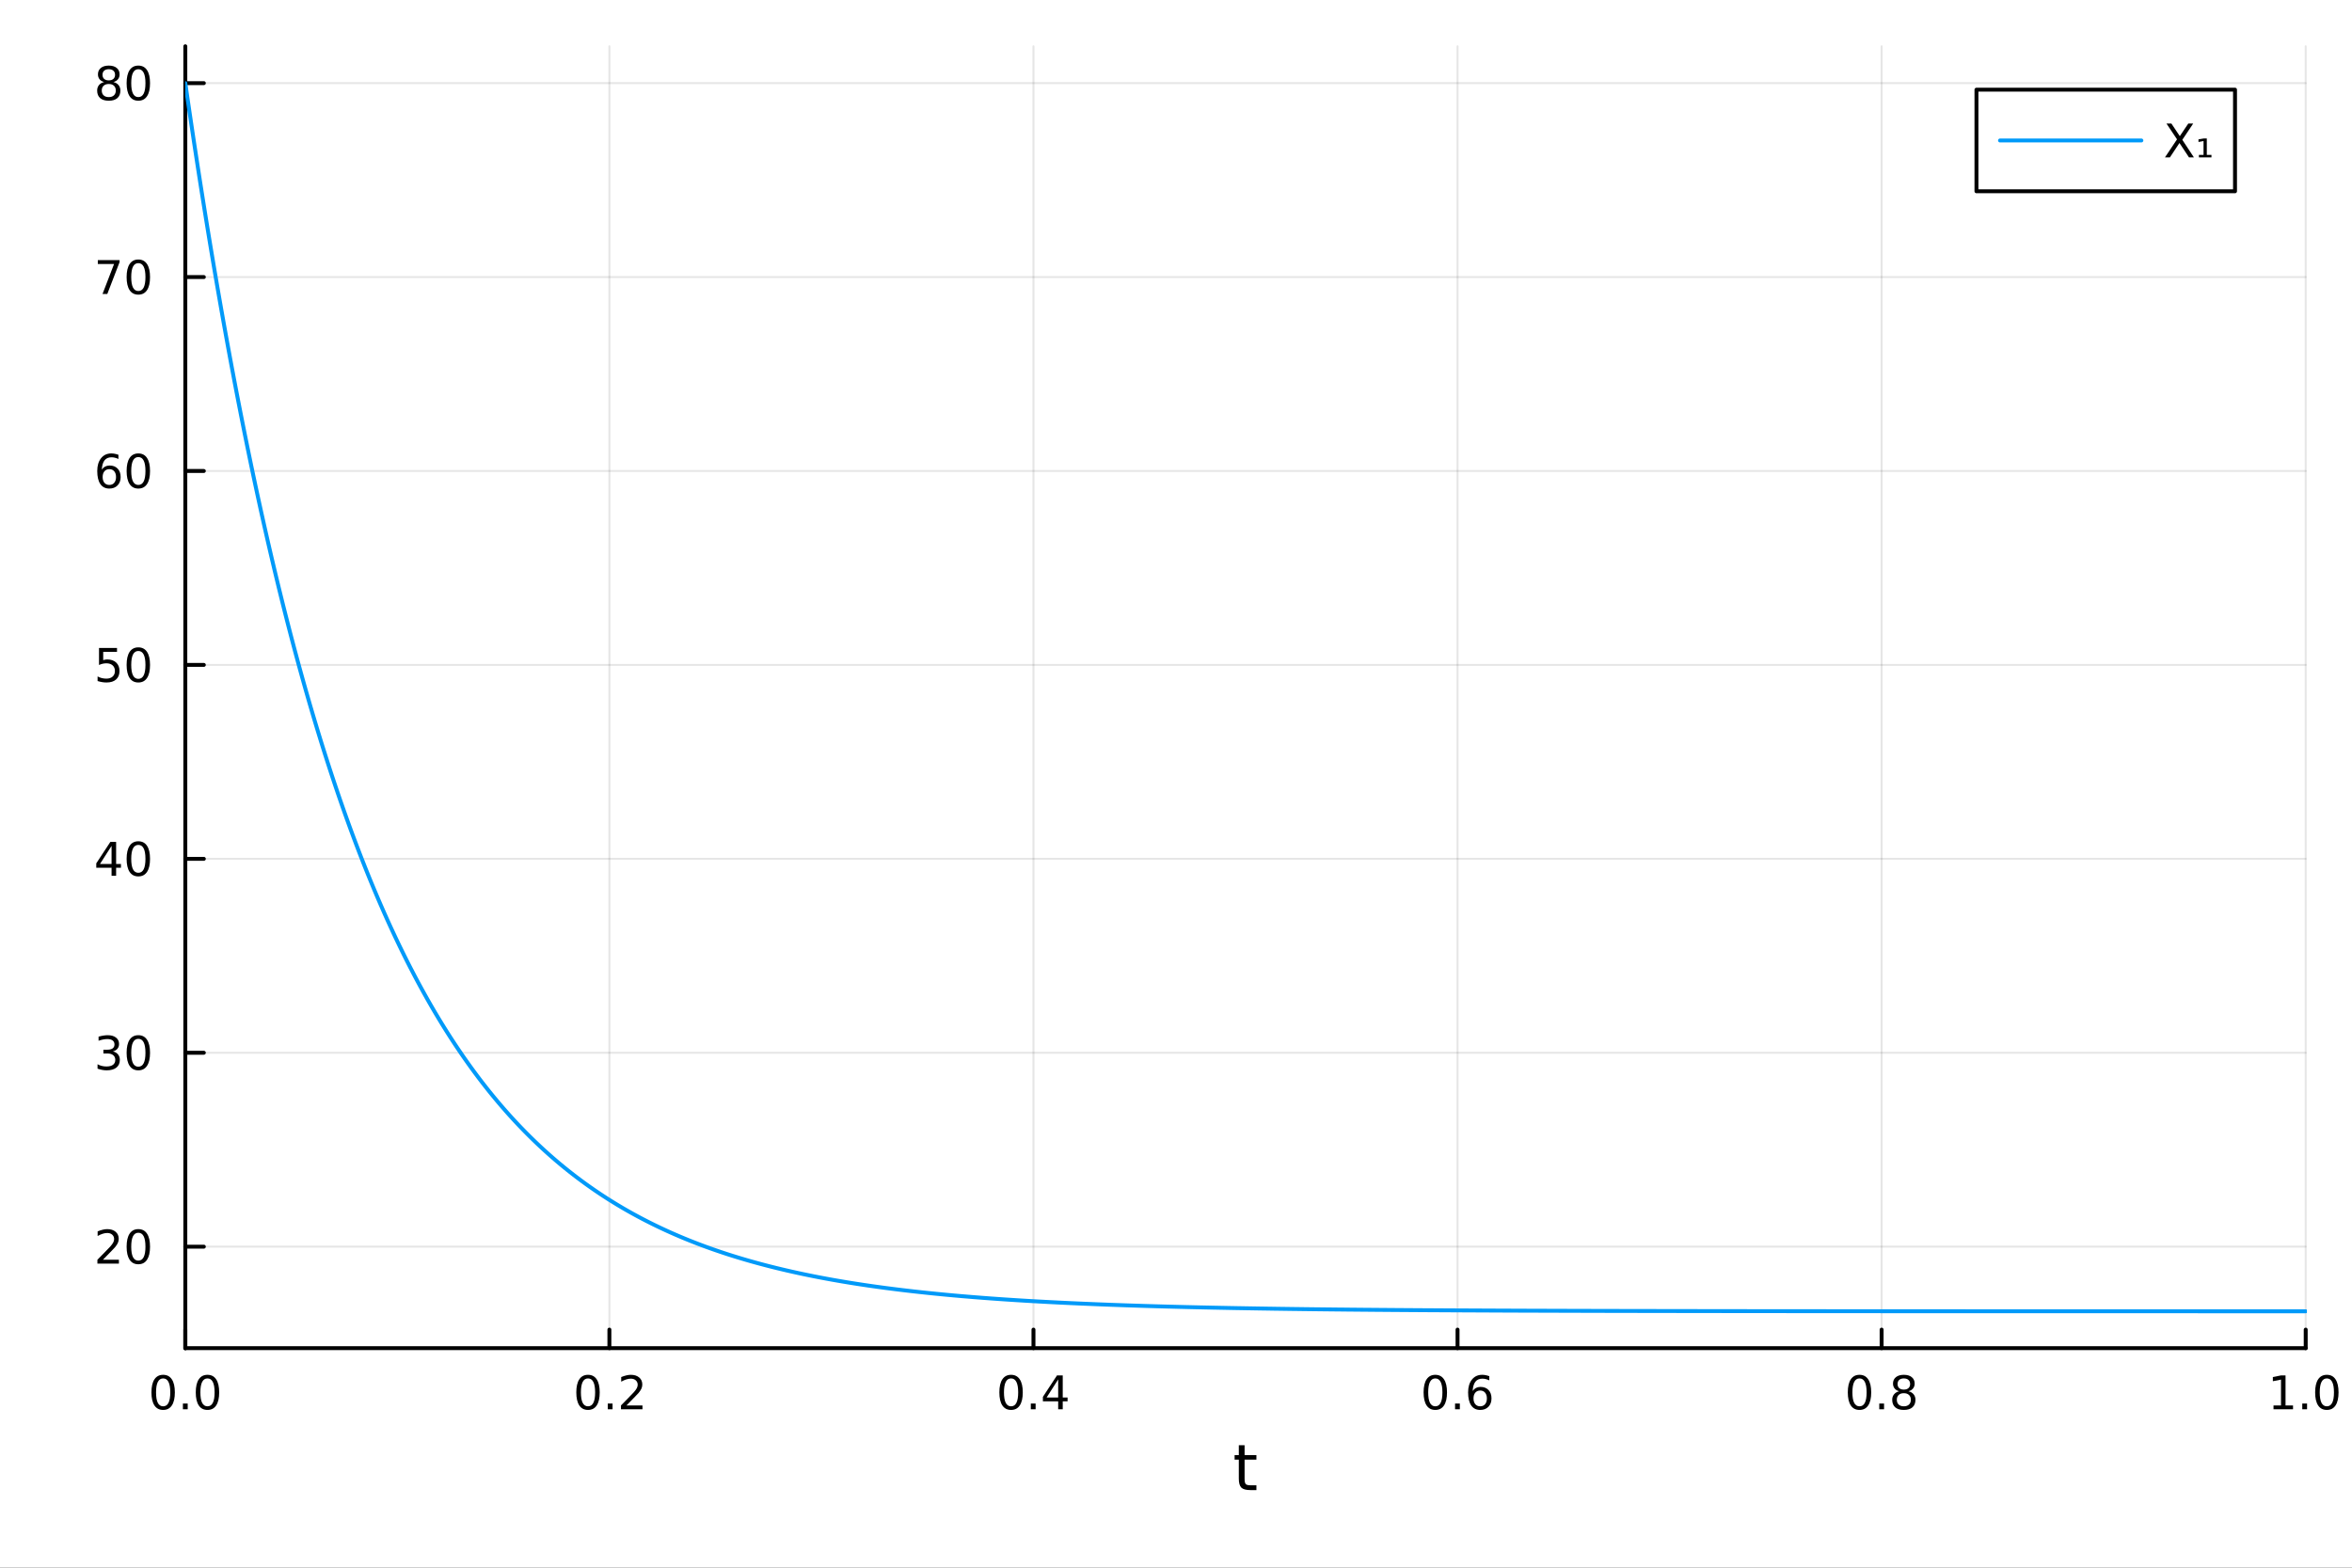<?xml version="1.0" encoding="utf-8"?>
<svg xmlns="http://www.w3.org/2000/svg" xmlns:xlink="http://www.w3.org/1999/xlink" width="600" height="400" viewBox="0 0 2400 1600">
<rect x="0" y="0" width="2400" height="1600" fill="#333333" stroke="none"/>
<defs>
  <clipPath id="clip190">
    <rect x="0" y="0" width="2400" height="1600"/>
  </clipPath>
</defs>
<path clip-path="url(#clip190)" d="M0 1600 L2400 1600 L2400 0 L0 0  Z" fill="#ffffff" fill-rule="evenodd" fill-opacity="1"/>
<defs>
  <clipPath id="clip191">
    <rect x="480" y="0" width="1681" height="1600"/>
  </clipPath>
</defs>
<path clip-path="url(#clip190)" d="M189.097 1375.94 L2352.76 1375.94 L2352.76 47.244 L189.097 47.244  Z" fill="#ffffff" fill-rule="evenodd" fill-opacity="1"/>
<defs>
  <clipPath id="clip192">
    <rect x="189" y="47" width="2165" height="1330"/>
  </clipPath>
</defs>
<polyline clip-path="url(#clip192)" style="stroke:#000000; stroke-linecap:round; stroke-linejoin:round; stroke-width:2; stroke-opacity:0.1; fill:none" points="189.097,1375.94 189.097,47.244 "/>
<polyline clip-path="url(#clip192)" style="stroke:#000000; stroke-linecap:round; stroke-linejoin:round; stroke-width:2; stroke-opacity:0.1; fill:none" points="621.829,1375.94 621.829,47.244 "/>
<polyline clip-path="url(#clip192)" style="stroke:#000000; stroke-linecap:round; stroke-linejoin:round; stroke-width:2; stroke-opacity:0.1; fill:none" points="1054.56,1375.94 1054.56,47.244 "/>
<polyline clip-path="url(#clip192)" style="stroke:#000000; stroke-linecap:round; stroke-linejoin:round; stroke-width:2; stroke-opacity:0.1; fill:none" points="1487.29,1375.94 1487.29,47.244 "/>
<polyline clip-path="url(#clip192)" style="stroke:#000000; stroke-linecap:round; stroke-linejoin:round; stroke-width:2; stroke-opacity:0.1; fill:none" points="1920.02,1375.94 1920.02,47.244 "/>
<polyline clip-path="url(#clip192)" style="stroke:#000000; stroke-linecap:round; stroke-linejoin:round; stroke-width:2; stroke-opacity:0.1; fill:none" points="2352.76,1375.94 2352.76,47.244 "/>
<polyline clip-path="url(#clip192)" style="stroke:#000000; stroke-linecap:round; stroke-linejoin:round; stroke-width:2; stroke-opacity:0.1; fill:none" points="189.097,1272.37 2352.76,1272.37 "/>
<polyline clip-path="url(#clip192)" style="stroke:#000000; stroke-linecap:round; stroke-linejoin:round; stroke-width:2; stroke-opacity:0.1; fill:none" points="189.097,1074.45 2352.76,1074.45 "/>
<polyline clip-path="url(#clip192)" style="stroke:#000000; stroke-linecap:round; stroke-linejoin:round; stroke-width:2; stroke-opacity:0.1; fill:none" points="189.097,876.527 2352.76,876.527 "/>
<polyline clip-path="url(#clip192)" style="stroke:#000000; stroke-linecap:round; stroke-linejoin:round; stroke-width:2; stroke-opacity:0.1; fill:none" points="189.097,678.608 2352.76,678.608 "/>
<polyline clip-path="url(#clip192)" style="stroke:#000000; stroke-linecap:round; stroke-linejoin:round; stroke-width:2; stroke-opacity:0.1; fill:none" points="189.097,480.688 2352.76,480.688 "/>
<polyline clip-path="url(#clip192)" style="stroke:#000000; stroke-linecap:round; stroke-linejoin:round; stroke-width:2; stroke-opacity:0.1; fill:none" points="189.097,282.768 2352.76,282.768 "/>
<polyline clip-path="url(#clip192)" style="stroke:#000000; stroke-linecap:round; stroke-linejoin:round; stroke-width:2; stroke-opacity:0.1; fill:none" points="189.097,84.849 2352.76,84.849 "/>
<polyline clip-path="url(#clip190)" style="stroke:#000000; stroke-linecap:round; stroke-linejoin:round; stroke-width:4; stroke-opacity:1; fill:none" points="189.097,1375.94 2352.76,1375.94 "/>
<polyline clip-path="url(#clip190)" style="stroke:#000000; stroke-linecap:round; stroke-linejoin:round; stroke-width:4; stroke-opacity:1; fill:none" points="189.097,1375.94 189.097,1357.04 "/>
<polyline clip-path="url(#clip190)" style="stroke:#000000; stroke-linecap:round; stroke-linejoin:round; stroke-width:4; stroke-opacity:1; fill:none" points="621.829,1375.94 621.829,1357.04 "/>
<polyline clip-path="url(#clip190)" style="stroke:#000000; stroke-linecap:round; stroke-linejoin:round; stroke-width:4; stroke-opacity:1; fill:none" points="1054.56,1375.94 1054.56,1357.04 "/>
<polyline clip-path="url(#clip190)" style="stroke:#000000; stroke-linecap:round; stroke-linejoin:round; stroke-width:4; stroke-opacity:1; fill:none" points="1487.29,1375.94 1487.29,1357.04 "/>
<polyline clip-path="url(#clip190)" style="stroke:#000000; stroke-linecap:round; stroke-linejoin:round; stroke-width:4; stroke-opacity:1; fill:none" points="1920.02,1375.94 1920.02,1357.04 "/>
<polyline clip-path="url(#clip190)" style="stroke:#000000; stroke-linecap:round; stroke-linejoin:round; stroke-width:4; stroke-opacity:1; fill:none" points="2352.76,1375.94 2352.76,1357.04 "/>
<path clip-path="url(#clip190)" d="M166.481 1406.85 Q162.87 1406.85 161.042 1410.42 Q159.236 1413.96 159.236 1421.09 Q159.236 1428.2 161.042 1431.76 Q162.87 1435.3 166.481 1435.3 Q170.116 1435.3 171.921 1431.76 Q173.75 1428.2 173.75 1421.09 Q173.75 1413.96 171.921 1410.42 Q170.116 1406.85 166.481 1406.85 M166.481 1403.15 Q172.292 1403.15 175.347 1407.76 Q178.426 1412.34 178.426 1421.09 Q178.426 1429.82 175.347 1434.42 Q172.292 1439.01 166.481 1439.01 Q160.671 1439.01 157.593 1434.42 Q154.537 1429.82 154.537 1421.09 Q154.537 1412.34 157.593 1407.76 Q160.671 1403.15 166.481 1403.15 Z" fill="#000000" fill-rule="nonzero" fill-opacity="1" /><path clip-path="url(#clip190)" d="M186.643 1432.46 L191.528 1432.46 L191.528 1438.34 L186.643 1438.34 L186.643 1432.46 Z" fill="#000000" fill-rule="nonzero" fill-opacity="1" /><path clip-path="url(#clip190)" d="M211.713 1406.85 Q208.102 1406.85 206.273 1410.42 Q204.467 1413.96 204.467 1421.09 Q204.467 1428.2 206.273 1431.76 Q208.102 1435.3 211.713 1435.3 Q215.347 1435.3 217.152 1431.76 Q218.981 1428.2 218.981 1421.09 Q218.981 1413.96 217.152 1410.42 Q215.347 1406.85 211.713 1406.85 M211.713 1403.15 Q217.523 1403.15 220.578 1407.76 Q223.657 1412.34 223.657 1421.09 Q223.657 1429.82 220.578 1434.42 Q217.523 1439.01 211.713 1439.01 Q205.903 1439.01 202.824 1434.42 Q199.768 1429.82 199.768 1421.09 Q199.768 1412.34 202.824 1407.76 Q205.903 1403.15 211.713 1403.15 Z" fill="#000000" fill-rule="nonzero" fill-opacity="1" /><path clip-path="url(#clip190)" d="M600.012 1406.85 Q596.401 1406.85 594.572 1410.42 Q592.766 1413.96 592.766 1421.09 Q592.766 1428.2 594.572 1431.76 Q596.401 1435.3 600.012 1435.3 Q603.646 1435.3 605.452 1431.76 Q607.28 1428.2 607.28 1421.09 Q607.28 1413.96 605.452 1410.42 Q603.646 1406.85 600.012 1406.85 M600.012 1403.15 Q605.822 1403.15 608.877 1407.76 Q611.956 1412.34 611.956 1421.09 Q611.956 1429.82 608.877 1434.42 Q605.822 1439.01 600.012 1439.01 Q594.202 1439.01 591.123 1434.42 Q588.067 1429.82 588.067 1421.09 Q588.067 1412.34 591.123 1407.76 Q594.202 1403.15 600.012 1403.15 Z" fill="#000000" fill-rule="nonzero" fill-opacity="1" /><path clip-path="url(#clip190)" d="M620.174 1432.46 L625.058 1432.46 L625.058 1438.34 L620.174 1438.34 L620.174 1432.46 Z" fill="#000000" fill-rule="nonzero" fill-opacity="1" /><path clip-path="url(#clip190)" d="M639.271 1434.4 L655.59 1434.4 L655.59 1438.34 L633.646 1438.34 L633.646 1434.4 Q636.308 1431.65 640.891 1427.02 Q645.498 1422.36 646.678 1421.02 Q648.924 1418.5 649.803 1416.76 Q650.706 1415 650.706 1413.31 Q650.706 1410.56 648.762 1408.82 Q646.84 1407.09 643.738 1407.09 Q641.539 1407.09 639.086 1407.85 Q636.655 1408.61 633.877 1410.16 L633.877 1405.44 Q636.701 1404.31 639.155 1403.73 Q641.609 1403.15 643.646 1403.15 Q649.016 1403.15 652.211 1405.84 Q655.405 1408.52 655.405 1413.01 Q655.405 1415.14 654.595 1417.06 Q653.808 1418.96 651.701 1421.55 Q651.123 1422.22 648.021 1425.44 Q644.919 1428.64 639.271 1434.4 Z" fill="#000000" fill-rule="nonzero" fill-opacity="1" /><path clip-path="url(#clip190)" d="M1031.7 1406.85 Q1028.09 1406.85 1026.26 1410.42 Q1024.46 1413.96 1024.46 1421.09 Q1024.46 1428.2 1026.26 1431.76 Q1028.09 1435.3 1031.7 1435.3 Q1035.34 1435.3 1037.14 1431.76 Q1038.97 1428.2 1038.97 1421.09 Q1038.97 1413.96 1037.14 1410.42 Q1035.34 1406.85 1031.7 1406.85 M1031.7 1403.15 Q1037.51 1403.15 1040.57 1407.76 Q1043.65 1412.34 1043.65 1421.09 Q1043.65 1429.82 1040.57 1434.42 Q1037.51 1439.01 1031.7 1439.01 Q1025.89 1439.01 1022.81 1434.42 Q1019.76 1429.82 1019.76 1421.09 Q1019.76 1412.34 1022.81 1407.76 Q1025.89 1403.15 1031.7 1403.15 Z" fill="#000000" fill-rule="nonzero" fill-opacity="1" /><path clip-path="url(#clip190)" d="M1051.86 1432.46 L1056.75 1432.46 L1056.75 1438.34 L1051.86 1438.34 L1051.86 1432.46 Z" fill="#000000" fill-rule="nonzero" fill-opacity="1" /><path clip-path="url(#clip190)" d="M1079.78 1407.85 L1067.97 1426.3 L1079.78 1426.3 L1079.78 1407.85 M1078.55 1403.78 L1084.43 1403.78 L1084.43 1426.3 L1089.36 1426.3 L1089.36 1430.19 L1084.43 1430.19 L1084.43 1438.34 L1079.78 1438.34 L1079.78 1430.19 L1064.18 1430.19 L1064.18 1425.67 L1078.55 1403.78 Z" fill="#000000" fill-rule="nonzero" fill-opacity="1" /><path clip-path="url(#clip190)" d="M1464.6 1406.85 Q1460.98 1406.85 1459.16 1410.42 Q1457.35 1413.96 1457.35 1421.09 Q1457.35 1428.2 1459.16 1431.76 Q1460.98 1435.3 1464.6 1435.3 Q1468.23 1435.3 1470.04 1431.76 Q1471.86 1428.2 1471.86 1421.09 Q1471.86 1413.96 1470.04 1410.42 Q1468.23 1406.85 1464.6 1406.85 M1464.6 1403.15 Q1470.41 1403.15 1473.46 1407.76 Q1476.54 1412.34 1476.54 1421.09 Q1476.54 1429.82 1473.46 1434.42 Q1470.41 1439.01 1464.6 1439.01 Q1458.79 1439.01 1455.71 1434.42 Q1452.65 1429.82 1452.65 1421.09 Q1452.65 1412.34 1455.71 1407.76 Q1458.79 1403.15 1464.6 1403.15 Z" fill="#000000" fill-rule="nonzero" fill-opacity="1" /><path clip-path="url(#clip190)" d="M1484.76 1432.46 L1489.64 1432.46 L1489.64 1438.34 L1484.76 1438.34 L1484.76 1432.46 Z" fill="#000000" fill-rule="nonzero" fill-opacity="1" /><path clip-path="url(#clip190)" d="M1510.41 1419.19 Q1507.26 1419.19 1505.41 1421.35 Q1503.58 1423.5 1503.58 1427.25 Q1503.58 1430.97 1505.41 1433.15 Q1507.26 1435.3 1510.41 1435.3 Q1513.55 1435.3 1515.38 1433.15 Q1517.23 1430.97 1517.23 1427.25 Q1517.23 1423.5 1515.38 1421.35 Q1513.55 1419.19 1510.41 1419.19 M1519.69 1404.54 L1519.69 1408.8 Q1517.93 1407.97 1516.12 1407.53 Q1514.34 1407.09 1512.58 1407.09 Q1507.95 1407.09 1505.5 1410.21 Q1503.07 1413.34 1502.72 1419.66 Q1504.09 1417.64 1506.15 1416.58 Q1508.21 1415.49 1510.68 1415.49 Q1515.89 1415.49 1518.9 1418.66 Q1521.93 1421.81 1521.93 1427.25 Q1521.93 1432.57 1518.79 1435.79 Q1515.64 1439.01 1510.41 1439.01 Q1504.41 1439.01 1501.24 1434.42 Q1498.07 1429.82 1498.07 1421.09 Q1498.07 1412.9 1501.96 1408.03 Q1505.85 1403.15 1512.4 1403.15 Q1514.16 1403.15 1515.94 1403.5 Q1517.74 1403.85 1519.69 1404.54 Z" fill="#000000" fill-rule="nonzero" fill-opacity="1" /><path clip-path="url(#clip190)" d="M1897.45 1406.85 Q1893.84 1406.85 1892.02 1410.42 Q1890.21 1413.96 1890.21 1421.09 Q1890.21 1428.2 1892.02 1431.76 Q1893.84 1435.3 1897.45 1435.3 Q1901.09 1435.3 1902.89 1431.76 Q1904.72 1428.2 1904.72 1421.09 Q1904.72 1413.96 1902.89 1410.42 Q1901.09 1406.85 1897.45 1406.85 M1897.45 1403.15 Q1903.26 1403.15 1906.32 1407.76 Q1909.4 1412.34 1909.4 1421.09 Q1909.4 1429.82 1906.32 1434.42 Q1903.26 1439.01 1897.45 1439.01 Q1891.64 1439.01 1888.57 1434.42 Q1885.51 1429.82 1885.51 1421.09 Q1885.51 1412.34 1888.57 1407.76 Q1891.64 1403.15 1897.45 1403.15 Z" fill="#000000" fill-rule="nonzero" fill-opacity="1" /><path clip-path="url(#clip190)" d="M1917.62 1432.46 L1922.5 1432.46 L1922.5 1438.34 L1917.62 1438.34 L1917.62 1432.46 Z" fill="#000000" fill-rule="nonzero" fill-opacity="1" /><path clip-path="url(#clip190)" d="M1942.69 1421.92 Q1939.35 1421.92 1937.43 1423.71 Q1935.53 1425.49 1935.53 1428.61 Q1935.53 1431.74 1937.43 1433.52 Q1939.35 1435.3 1942.69 1435.3 Q1946.02 1435.3 1947.94 1433.52 Q1949.86 1431.72 1949.86 1428.61 Q1949.86 1425.49 1947.94 1423.71 Q1946.04 1421.92 1942.69 1421.92 M1938.01 1419.93 Q1935 1419.19 1933.31 1417.13 Q1931.64 1415.07 1931.64 1412.11 Q1931.64 1407.97 1934.58 1405.56 Q1937.55 1403.15 1942.69 1403.15 Q1947.85 1403.15 1950.79 1405.56 Q1953.73 1407.97 1953.73 1412.11 Q1953.73 1415.07 1952.04 1417.13 Q1950.37 1419.19 1947.39 1419.93 Q1950.76 1420.72 1952.64 1423.01 Q1954.54 1425.3 1954.54 1428.61 Q1954.54 1433.64 1951.46 1436.32 Q1948.4 1439.01 1942.69 1439.01 Q1936.97 1439.01 1933.89 1436.32 Q1930.83 1433.64 1930.83 1428.61 Q1930.83 1425.3 1932.73 1423.01 Q1934.63 1420.72 1938.01 1419.93 M1936.3 1412.55 Q1936.3 1415.23 1937.96 1416.74 Q1939.65 1418.24 1942.69 1418.24 Q1945.7 1418.24 1947.39 1416.74 Q1949.1 1415.23 1949.1 1412.55 Q1949.1 1409.86 1947.39 1408.36 Q1945.7 1406.85 1942.69 1406.85 Q1939.65 1406.85 1937.96 1408.36 Q1936.3 1409.86 1936.3 1412.55 Z" fill="#000000" fill-rule="nonzero" fill-opacity="1" /><path clip-path="url(#clip190)" d="M2319.91 1434.4 L2327.55 1434.4 L2327.55 1408.03 L2319.24 1409.7 L2319.24 1405.44 L2327.5 1403.78 L2332.18 1403.78 L2332.18 1434.4 L2339.82 1434.4 L2339.82 1438.34 L2319.91 1438.34 L2319.91 1434.4 Z" fill="#000000" fill-rule="nonzero" fill-opacity="1" /><path clip-path="url(#clip190)" d="M2349.26 1432.46 L2354.14 1432.46 L2354.14 1438.34 L2349.26 1438.34 L2349.26 1432.46 Z" fill="#000000" fill-rule="nonzero" fill-opacity="1" /><path clip-path="url(#clip190)" d="M2374.33 1406.85 Q2370.72 1406.85 2368.89 1410.42 Q2367.08 1413.96 2367.08 1421.09 Q2367.08 1428.2 2368.89 1431.76 Q2370.72 1435.3 2374.33 1435.3 Q2377.96 1435.3 2379.77 1431.76 Q2381.6 1428.2 2381.6 1421.09 Q2381.6 1413.96 2379.77 1410.42 Q2377.96 1406.85 2374.33 1406.85 M2374.33 1403.15 Q2380.14 1403.15 2383.2 1407.76 Q2386.27 1412.34 2386.27 1421.09 Q2386.27 1429.82 2383.2 1434.42 Q2380.14 1439.01 2374.33 1439.01 Q2368.52 1439.01 2365.44 1434.42 Q2362.39 1429.82 2362.39 1421.09 Q2362.39 1412.34 2365.44 1407.76 Q2368.52 1403.15 2374.33 1403.15 Z" fill="#000000" fill-rule="nonzero" fill-opacity="1" /><path clip-path="url(#clip190)" d="M1269.99 1475.03 L1269.99 1485.15 L1282.05 1485.15 L1282.05 1489.7 L1269.99 1489.7 L1269.99 1509.06 Q1269.99 1513.42 1271.17 1514.66 Q1272.37 1515.9 1276.03 1515.9 L1282.05 1515.9 L1282.05 1520.8 L1276.03 1520.8 Q1269.26 1520.8 1266.68 1518.29 Q1264.1 1515.74 1264.1 1509.06 L1264.1 1489.7 L1259.8 1489.7 L1259.8 1485.15 L1264.1 1485.15 L1264.1 1475.03 L1269.99 1475.03 Z" fill="#000000" fill-rule="nonzero" fill-opacity="1" /><polyline clip-path="url(#clip190)" style="stroke:#000000; stroke-linecap:round; stroke-linejoin:round; stroke-width:4; stroke-opacity:1; fill:none" points="189.097,1375.94 189.097,47.244 "/>
<polyline clip-path="url(#clip190)" style="stroke:#000000; stroke-linecap:round; stroke-linejoin:round; stroke-width:4; stroke-opacity:1; fill:none" points="189.097,1272.37 207.995,1272.37 "/>
<polyline clip-path="url(#clip190)" style="stroke:#000000; stroke-linecap:round; stroke-linejoin:round; stroke-width:4; stroke-opacity:1; fill:none" points="189.097,1074.45 207.995,1074.45 "/>
<polyline clip-path="url(#clip190)" style="stroke:#000000; stroke-linecap:round; stroke-linejoin:round; stroke-width:4; stroke-opacity:1; fill:none" points="189.097,876.527 207.995,876.527 "/>
<polyline clip-path="url(#clip190)" style="stroke:#000000; stroke-linecap:round; stroke-linejoin:round; stroke-width:4; stroke-opacity:1; fill:none" points="189.097,678.608 207.995,678.608 "/>
<polyline clip-path="url(#clip190)" style="stroke:#000000; stroke-linecap:round; stroke-linejoin:round; stroke-width:4; stroke-opacity:1; fill:none" points="189.097,480.688 207.995,480.688 "/>
<polyline clip-path="url(#clip190)" style="stroke:#000000; stroke-linecap:round; stroke-linejoin:round; stroke-width:4; stroke-opacity:1; fill:none" points="189.097,282.768 207.995,282.768 "/>
<polyline clip-path="url(#clip190)" style="stroke:#000000; stroke-linecap:round; stroke-linejoin:round; stroke-width:4; stroke-opacity:1; fill:none" points="189.097,84.849 207.995,84.849 "/>
<path clip-path="url(#clip190)" d="M105.019 1285.71 L121.338 1285.71 L121.338 1289.65 L99.394 1289.65 L99.394 1285.71 Q102.056 1282.96 106.639 1278.33 Q111.245 1273.67 112.426 1272.33 Q114.671 1269.81 115.551 1268.07 Q116.454 1266.31 116.454 1264.62 Q116.454 1261.87 114.509 1260.13 Q112.588 1258.4 109.486 1258.4 Q107.287 1258.4 104.833 1259.16 Q102.403 1259.92 99.625 1261.48 L99.625 1256.75 Q102.449 1255.62 104.903 1255.04 Q107.357 1254.46 109.394 1254.46 Q114.764 1254.46 117.958 1257.15 Q121.153 1259.83 121.153 1264.32 Q121.153 1266.45 120.343 1268.37 Q119.556 1270.27 117.449 1272.86 Q116.87 1273.54 113.769 1276.75 Q110.667 1279.95 105.019 1285.71 Z" fill="#000000" fill-rule="nonzero" fill-opacity="1" /><path clip-path="url(#clip190)" d="M141.153 1258.17 Q137.542 1258.17 135.713 1261.73 Q133.907 1265.27 133.907 1272.4 Q133.907 1279.51 135.713 1283.07 Q137.542 1286.61 141.153 1286.61 Q144.787 1286.61 146.592 1283.07 Q148.421 1279.51 148.421 1272.4 Q148.421 1265.27 146.592 1261.73 Q144.787 1258.17 141.153 1258.17 M141.153 1254.46 Q146.963 1254.46 150.018 1259.07 Q153.097 1263.65 153.097 1272.4 Q153.097 1281.13 150.018 1285.73 Q146.963 1290.32 141.153 1290.32 Q135.343 1290.32 132.264 1285.73 Q129.208 1281.13 129.208 1272.4 Q129.208 1263.65 132.264 1259.07 Q135.343 1254.46 141.153 1254.46 Z" fill="#000000" fill-rule="nonzero" fill-opacity="1" /><path clip-path="url(#clip190)" d="M115.157 1073.09 Q118.514 1073.81 120.389 1076.08 Q122.287 1078.35 122.287 1081.68 Q122.287 1086.8 118.769 1089.6 Q115.25 1092.4 108.769 1092.4 Q106.593 1092.4 104.278 1091.96 Q101.986 1091.54 99.532 1090.69 L99.532 1086.17 Q101.477 1087.31 103.792 1087.88 Q106.107 1088.46 108.63 1088.46 Q113.028 1088.46 115.319 1086.73 Q117.634 1084.99 117.634 1081.68 Q117.634 1078.63 115.481 1076.91 Q113.352 1075.18 109.532 1075.18 L105.505 1075.18 L105.505 1071.33 L109.718 1071.33 Q113.167 1071.33 114.995 1069.97 Q116.824 1068.58 116.824 1065.99 Q116.824 1063.32 114.926 1061.91 Q113.051 1060.48 109.532 1060.48 Q107.611 1060.48 105.412 1060.89 Q103.213 1061.31 100.574 1062.19 L100.574 1058.02 Q103.236 1057.28 105.551 1056.91 Q107.889 1056.54 109.949 1056.54 Q115.273 1056.54 118.375 1058.97 Q121.477 1061.38 121.477 1065.5 Q121.477 1068.37 119.833 1070.36 Q118.19 1072.33 115.157 1073.09 Z" fill="#000000" fill-rule="nonzero" fill-opacity="1" /><path clip-path="url(#clip190)" d="M141.153 1060.25 Q137.542 1060.25 135.713 1063.81 Q133.907 1067.35 133.907 1074.48 Q133.907 1081.59 135.713 1085.15 Q137.542 1088.69 141.153 1088.69 Q144.787 1088.69 146.592 1085.15 Q148.421 1081.59 148.421 1074.48 Q148.421 1067.35 146.592 1063.81 Q144.787 1060.25 141.153 1060.25 M141.153 1056.54 Q146.963 1056.54 150.018 1061.15 Q153.097 1065.73 153.097 1074.48 Q153.097 1083.21 150.018 1087.81 Q146.963 1092.4 141.153 1092.4 Q135.343 1092.4 132.264 1087.81 Q129.208 1083.21 129.208 1074.48 Q129.208 1065.73 132.264 1061.15 Q135.343 1056.54 141.153 1056.54 Z" fill="#000000" fill-rule="nonzero" fill-opacity="1" /><path clip-path="url(#clip190)" d="M113.838 863.321 L102.032 881.77 L113.838 881.77 L113.838 863.321 M112.611 859.247 L118.491 859.247 L118.491 881.77 L123.421 881.77 L123.421 885.659 L118.491 885.659 L118.491 893.807 L113.838 893.807 L113.838 885.659 L98.236 885.659 L98.236 881.145 L112.611 859.247 Z" fill="#000000" fill-rule="nonzero" fill-opacity="1" /><path clip-path="url(#clip190)" d="M141.153 862.326 Q137.542 862.326 135.713 865.891 Q133.907 869.432 133.907 876.562 Q133.907 883.668 135.713 887.233 Q137.542 890.775 141.153 890.775 Q144.787 890.775 146.592 887.233 Q148.421 883.668 148.421 876.562 Q148.421 869.432 146.592 865.891 Q144.787 862.326 141.153 862.326 M141.153 858.622 Q146.963 858.622 150.018 863.229 Q153.097 867.812 153.097 876.562 Q153.097 885.289 150.018 889.895 Q146.963 894.478 141.153 894.478 Q135.343 894.478 132.264 889.895 Q129.208 885.289 129.208 876.562 Q129.208 867.812 132.264 863.229 Q135.343 858.622 141.153 858.622 Z" fill="#000000" fill-rule="nonzero" fill-opacity="1" /><path clip-path="url(#clip190)" d="M101.037 661.328 L119.394 661.328 L119.394 665.263 L105.32 665.263 L105.32 673.735 Q106.338 673.388 107.357 673.226 Q108.375 673.04 109.394 673.04 Q115.181 673.04 118.56 676.212 Q121.94 679.383 121.94 684.8 Q121.94 690.378 118.468 693.48 Q114.995 696.559 108.676 696.559 Q106.5 696.559 104.232 696.188 Q101.986 695.818 99.579 695.077 L99.579 690.378 Q101.662 691.513 103.884 692.068 Q106.107 692.624 108.583 692.624 Q112.588 692.624 114.926 690.517 Q117.264 688.411 117.264 684.8 Q117.264 681.189 114.926 679.082 Q112.588 676.976 108.583 676.976 Q106.708 676.976 104.833 677.392 Q102.982 677.809 101.037 678.689 L101.037 661.328 Z" fill="#000000" fill-rule="nonzero" fill-opacity="1" /><path clip-path="url(#clip190)" d="M141.153 664.406 Q137.542 664.406 135.713 667.971 Q133.907 671.513 133.907 678.642 Q133.907 685.749 135.713 689.313 Q137.542 692.855 141.153 692.855 Q144.787 692.855 146.592 689.313 Q148.421 685.749 148.421 678.642 Q148.421 671.513 146.592 667.971 Q144.787 664.406 141.153 664.406 M141.153 660.703 Q146.963 660.703 150.018 665.309 Q153.097 669.892 153.097 678.642 Q153.097 687.369 150.018 691.975 Q146.963 696.559 141.153 696.559 Q135.343 696.559 132.264 691.975 Q129.208 687.369 129.208 678.642 Q129.208 669.892 132.264 665.309 Q135.343 660.703 141.153 660.703 Z" fill="#000000" fill-rule="nonzero" fill-opacity="1" /><path clip-path="url(#clip190)" d="M111.569 478.824 Q108.421 478.824 106.57 480.977 Q104.741 483.13 104.741 486.88 Q104.741 490.607 106.57 492.783 Q108.421 494.935 111.569 494.935 Q114.718 494.935 116.546 492.783 Q118.398 490.607 118.398 486.88 Q118.398 483.13 116.546 480.977 Q114.718 478.824 111.569 478.824 M120.852 464.172 L120.852 468.431 Q119.093 467.598 117.287 467.158 Q115.505 466.718 113.745 466.718 Q109.116 466.718 106.662 469.843 Q104.232 472.968 103.884 479.287 Q105.25 477.274 107.31 476.209 Q109.37 475.121 111.847 475.121 Q117.056 475.121 120.065 478.292 Q123.097 481.44 123.097 486.88 Q123.097 492.204 119.949 495.422 Q116.801 498.639 111.569 498.639 Q105.574 498.639 102.403 494.056 Q99.232 489.449 99.232 480.723 Q99.232 472.528 103.12 467.667 Q107.009 462.783 113.56 462.783 Q115.319 462.783 117.102 463.13 Q118.907 463.477 120.852 464.172 Z" fill="#000000" fill-rule="nonzero" fill-opacity="1" /><path clip-path="url(#clip190)" d="M141.153 466.487 Q137.542 466.487 135.713 470.051 Q133.907 473.593 133.907 480.723 Q133.907 487.829 135.713 491.394 Q137.542 494.935 141.153 494.935 Q144.787 494.935 146.592 491.394 Q148.421 487.829 148.421 480.723 Q148.421 473.593 146.592 470.051 Q144.787 466.487 141.153 466.487 M141.153 462.783 Q146.963 462.783 150.018 467.389 Q153.097 471.973 153.097 480.723 Q153.097 489.449 150.018 494.056 Q146.963 498.639 141.153 498.639 Q135.343 498.639 132.264 494.056 Q129.208 489.449 129.208 480.723 Q129.208 471.973 132.264 467.389 Q135.343 462.783 141.153 462.783 Z" fill="#000000" fill-rule="nonzero" fill-opacity="1" /><path clip-path="url(#clip190)" d="M99.81 265.488 L122.032 265.488 L122.032 267.479 L109.486 300.048 L104.602 300.048 L116.407 269.423 L99.81 269.423 L99.81 265.488 Z" fill="#000000" fill-rule="nonzero" fill-opacity="1" /><path clip-path="url(#clip190)" d="M141.153 268.567 Q137.542 268.567 135.713 272.132 Q133.907 275.673 133.907 282.803 Q133.907 289.909 135.713 293.474 Q137.542 297.016 141.153 297.016 Q144.787 297.016 146.592 293.474 Q148.421 289.909 148.421 282.803 Q148.421 275.673 146.592 272.132 Q144.787 268.567 141.153 268.567 M141.153 264.863 Q146.963 264.863 150.018 269.47 Q153.097 274.053 153.097 282.803 Q153.097 291.53 150.018 296.136 Q146.963 300.72 141.153 300.72 Q135.343 300.72 132.264 296.136 Q129.208 291.53 129.208 282.803 Q129.208 274.053 132.264 269.47 Q135.343 264.863 141.153 264.863 Z" fill="#000000" fill-rule="nonzero" fill-opacity="1" /><path clip-path="url(#clip190)" d="M110.991 85.717 Q107.657 85.717 105.736 87.499 Q103.838 89.281 103.838 92.406 Q103.838 95.531 105.736 97.314 Q107.657 99.096 110.991 99.096 Q114.324 99.096 116.245 97.314 Q118.167 95.508 118.167 92.406 Q118.167 89.281 116.245 87.499 Q114.347 85.717 110.991 85.717 M106.315 83.726 Q103.306 82.985 101.616 80.925 Q99.949 78.865 99.949 75.902 Q99.949 71.758 102.889 69.351 Q105.852 66.944 110.991 66.944 Q116.153 66.944 119.093 69.351 Q122.032 71.758 122.032 75.902 Q122.032 78.865 120.343 80.925 Q118.676 82.985 115.69 83.726 Q119.069 84.513 120.944 86.805 Q122.843 89.096 122.843 92.406 Q122.843 97.43 119.764 100.115 Q116.708 102.8 110.991 102.8 Q105.273 102.8 102.195 100.115 Q99.139 97.43 99.139 92.406 Q99.139 89.096 101.037 86.805 Q102.935 84.513 106.315 83.726 M104.602 76.342 Q104.602 79.027 106.269 80.531 Q107.958 82.036 110.991 82.036 Q114 82.036 115.69 80.531 Q117.403 79.027 117.403 76.342 Q117.403 73.656 115.69 72.152 Q114 70.647 110.991 70.647 Q107.958 70.647 106.269 72.152 Q104.602 73.656 104.602 76.342 Z" fill="#000000" fill-rule="nonzero" fill-opacity="1" /><path clip-path="url(#clip190)" d="M141.153 70.647 Q137.542 70.647 135.713 74.212 Q133.907 77.754 133.907 84.883 Q133.907 91.99 135.713 95.555 Q137.542 99.096 141.153 99.096 Q144.787 99.096 146.592 95.555 Q148.421 91.99 148.421 84.883 Q148.421 77.754 146.592 74.212 Q144.787 70.647 141.153 70.647 M141.153 66.944 Q146.963 66.944 150.018 71.55 Q153.097 76.133 153.097 84.883 Q153.097 93.61 150.018 98.217 Q146.963 102.8 141.153 102.8 Q135.343 102.8 132.264 98.217 Q129.208 93.61 129.208 84.883 Q129.208 76.133 132.264 71.55 Q135.343 66.944 141.153 66.944 Z" fill="#000000" fill-rule="nonzero" fill-opacity="1" /><polyline clip-path="url(#clip192)" style="stroke:#009af9; stroke-linecap:round; stroke-linejoin:round; stroke-width:4; stroke-opacity:1; fill:none" points="189.097,84.849 191.263,99.816 193.429,114.604 195.595,129.216 197.76,143.654 199.926,157.92 202.092,172.015 204.258,185.942 206.424,199.702 208.589,213.299 210.755,226.733 212.921,240.006 215.087,253.121 217.253,266.079 219.419,278.882 221.584,291.533 223.75,304.032 225.916,316.382 228.082,328.584 230.248,340.64 232.414,352.553 234.579,364.323 236.745,375.952 238.911,387.443 241.077,398.796 243.243,410.014 245.408,421.098 247.574,432.049 249.74,442.87 251.906,453.561 254.072,464.125 256.238,474.562 258.403,484.876 260.569,495.066 262.735,505.134 264.901,515.082 267.067,524.912 269.233,534.624 271.398,544.221 273.564,553.702 275.73,563.071 277.896,572.328 280.062,581.475 282.227,590.512 284.393,599.441 286.559,608.264 288.725,616.982 290.891,625.595 293.057,634.105 295.222,642.514 297.388,650.823 299.554,659.032 301.72,667.143 303.886,675.157 306.052,683.075 308.217,690.899 310.383,698.63 312.549,706.268 314.715,713.815 316.881,721.272 319.047,728.639 321.212,735.919 323.378,743.112 325.544,750.219 327.71,757.241 329.876,764.179 332.041,771.035 334.207,777.808 336.373,784.501 338.539,791.114 340.705,797.648 342.871,804.104 345.036,810.483 347.202,816.786 349.368,823.013 351.534,829.167 353.7,835.247 355.866,841.255 358.031,847.191 360.197,853.056 362.363,858.851 364.529,864.577 366.695,870.234 368.86,875.824 371.026,881.347 373.192,886.804 375.358,892.196 377.524,897.523 379.69,902.787 381.855,907.988 384.021,913.126 386.187,918.204 388.353,923.22 390.519,928.176 392.685,933.074 394.85,937.912 397.016,942.693 399.182,947.417 401.348,952.084 403.514,956.696 405.68,961.252 407.845,965.754 410.011,970.202 412.177,974.597 414.343,978.94 416.509,983.231 418.674,987.47 420.84,991.659 423.006,995.798 425.172,999.888 427.338,1003.93 429.504,1007.92 431.669,1011.87 433.835,1015.76 436.001,1019.62 438.167,1023.42 440.333,1027.18 442.499,1030.9 444.664,1034.57 446.83,1038.19 448.996,1041.78 451.162,1045.32 453.328,1048.82 455.493,1052.28 457.659,1055.69 459.825,1059.07 461.991,1062.4 464.157,1065.7 466.323,1068.95 468.488,1072.17 470.654,1075.35 472.82,1078.49 474.986,1081.59 477.152,1084.66 479.318,1087.69 481.483,1090.68 483.649,1093.64 485.815,1096.56 487.981,1099.45 490.147,1102.3 492.312,1105.12 494.478,1107.9 496.644,1110.65 498.81,1113.37 500.976,1116.06 503.142,1118.71 505.307,1121.33 507.473,1123.92 509.639,1126.48 511.805,1129.01 513.971,1131.51 516.137,1133.98 518.302,1136.42 520.468,1138.83 522.634,1141.21 524.8,1143.57 526.966,1145.89 529.132,1148.19 531.297,1150.46 533.463,1152.7 535.629,1154.92 537.795,1157.11 539.961,1159.27 542.126,1161.41 544.292,1163.52 546.458,1165.61 548.624,1167.67 550.79,1169.71 552.956,1171.73 555.121,1173.72 557.287,1175.68 559.453,1177.63 561.619,1179.54 563.785,1181.44 565.951,1183.32 568.116,1185.17 570.282,1187 572.448,1188.8 574.614,1190.59 576.78,1192.35 578.945,1194.1 581.111,1195.82 583.277,1197.52 585.443,1199.2 587.609,1200.87 589.775,1202.51 591.94,1204.13 594.106,1205.73 596.272,1207.31 598.438,1208.88 600.604,1210.42 602.77,1211.95 604.935,1213.46 607.101,1214.95 609.267,1216.42 611.433,1217.88 613.599,1219.32 615.765,1220.74 617.93,1222.14 620.096,1223.53 622.262,1224.9 624.428,1226.25 626.594,1227.59 628.759,1228.91 630.925,1230.22 633.091,1231.51 635.257,1232.79 637.423,1234.05 639.589,1235.29 641.754,1236.52 643.92,1237.74 646.086,1238.94 648.252,1240.12 650.418,1241.3 652.584,1242.45 654.749,1243.6 656.915,1244.73 659.081,1245.85 661.247,1246.95 663.413,1248.04 665.578,1249.12 667.744,1250.19 669.91,1251.24 672.076,1252.28 674.242,1253.31 676.408,1254.32 678.573,1255.33 680.739,1256.32 682.905,1257.3 685.071,1258.27 687.237,1259.22 689.403,1260.17 691.568,1261.1 693.734,1262.03 695.9,1262.94 698.066,1263.84 700.232,1264.73 702.397,1265.61 704.563,1266.48 706.729,1267.33 708.895,1268.18 711.061,1269.02 713.227,1269.85 715.392,1270.66 717.558,1271.47 719.724,1272.27 721.89,1273.06 724.056,1273.84 726.222,1274.61 728.387,1275.37 730.553,1276.12 732.719,1276.86 734.885,1277.6 737.051,1278.32 739.217,1279.04 741.382,1279.75 743.548,1280.45 745.714,1281.14 747.88,1281.82 750.046,1282.49 752.211,1283.16 754.377,1283.82 756.543,1284.47 758.709,1285.11 760.875,1285.75 763.041,1286.38 765.206,1287 767.372,1287.61 769.538,1288.21 771.704,1288.81 773.87,1289.4 776.036,1289.99 778.201,1290.56 780.367,1291.14 782.533,1291.7 784.699,1292.26 786.865,1292.81 789.03,1293.35 791.196,1293.89 793.362,1294.42 795.528,1294.94 797.694,1295.46 799.86,1295.97 802.025,1296.48 804.191,1296.98 806.357,1297.47 808.523,1297.96 810.689,1298.44 812.855,1298.92 815.02,1299.39 817.186,1299.86 819.352,1300.32 821.518,1300.77 823.684,1301.22 825.849,1301.66 828.015,1302.1 830.181,1302.54 832.347,1302.96 834.513,1303.39 836.679,1303.8 838.844,1304.22 841.01,1304.62 843.176,1305.03 845.342,1305.42 847.508,1305.82 849.674,1306.21 851.839,1306.59 854.005,1306.97 856.171,1307.34 858.337,1307.71 860.503,1308.08 862.669,1308.44 864.834,1308.8 867,1309.15 869.166,1309.5 871.332,1309.84 873.498,1310.18 875.663,1310.52 877.829,1310.85 879.995,1311.18 882.161,1311.5 884.327,1311.82 886.493,1312.14 888.658,1312.45 890.824,1312.76 892.99,1313.06 895.156,1313.37 897.322,1313.66 899.488,1313.96 901.653,1314.25 903.819,1314.54 905.985,1314.82 908.151,1315.1 910.317,1315.38 912.482,1315.65 914.648,1315.92 916.814,1316.19 918.98,1316.45 921.146,1316.72 923.312,1316.97 925.477,1317.23 927.643,1317.48 929.809,1317.73 931.975,1317.98 934.141,1318.22 936.307,1318.46 938.472,1318.7 940.638,1318.93 942.804,1319.16 944.97,1319.39 947.136,1319.62 949.302,1319.84 951.467,1320.06 953.633,1320.28 955.799,1320.5 957.965,1320.71 960.131,1320.92 962.296,1321.13 964.462,1321.34 966.628,1321.54 968.794,1321.74 970.96,1321.94 973.126,1322.14 975.291,1322.33 977.457,1322.52 979.623,1322.71 981.789,1322.9 983.955,1323.08 986.121,1323.26 988.286,1323.44 990.452,1323.62 992.618,1323.8 994.784,1323.97 996.95,1324.14 999.115,1324.31 1001.28,1324.48 1003.45,1324.65 1005.61,1324.81 1007.78,1324.97 1009.94,1325.13 1012.11,1325.29 1014.28,1325.44 1016.44,1325.6 1018.61,1325.75 1020.77,1325.9 1022.94,1326.05 1025.11,1326.2 1027.27,1326.34 1029.44,1326.48 1031.6,1326.62 1033.77,1326.76 1035.93,1326.9 1038.1,1327.04 1040.27,1327.17 1042.43,1327.31 1044.6,1327.44 1046.76,1327.57 1048.93,1327.7 1051.1,1327.82 1053.26,1327.95 1055.43,1328.07 1057.59,1328.19 1059.76,1328.32 1061.92,1328.43 1064.09,1328.55 1066.26,1328.67 1068.42,1328.78 1070.59,1328.9 1072.75,1329.01 1074.92,1329.12 1077.09,1329.23 1079.25,1329.34 1081.42,1329.45 1083.58,1329.55 1085.75,1329.66 1087.91,1329.76 1090.08,1329.86 1092.25,1329.97 1094.41,1330.07 1096.58,1330.16 1098.74,1330.26 1100.91,1330.36 1103.08,1330.45 1105.24,1330.55 1107.41,1330.64 1109.57,1330.73 1111.74,1330.82 1113.9,1330.91 1116.07,1331 1118.24,1331.09 1120.4,1331.18 1122.57,1331.26 1124.73,1331.35 1126.9,1331.43 1129.06,1331.52 1131.23,1331.6 1133.4,1331.68 1135.56,1331.76 1137.73,1331.84 1139.89,1331.91 1142.06,1331.99 1144.23,1332.07 1146.39,1332.14 1148.56,1332.22 1150.72,1332.29 1152.89,1332.36 1155.05,1332.43 1157.22,1332.5 1159.39,1332.57 1161.55,1332.64 1163.72,1332.71 1165.88,1332.78 1168.05,1332.85 1170.22,1332.91 1172.38,1332.98 1174.55,1333.04 1176.71,1333.1 1178.88,1333.17 1181.04,1333.23 1183.21,1333.29 1185.38,1333.35 1187.54,1333.41 1189.71,1333.47 1191.87,1333.53 1194.04,1333.58 1196.21,1333.64 1198.37,1333.7 1200.54,1333.75 1202.7,1333.81 1204.87,1333.86 1207.03,1333.91 1209.2,1333.97 1211.37,1334.02 1213.53,1334.07 1215.7,1334.12 1217.86,1334.17 1220.03,1334.22 1222.2,1334.27 1224.36,1334.32 1226.53,1334.36 1228.69,1334.41 1230.86,1334.46 1233.02,1334.5 1235.19,1334.55 1237.36,1334.6 1239.52,1334.64 1241.69,1334.68 1243.85,1334.73 1246.02,1334.77 1248.19,1334.81 1250.35,1334.85 1252.52,1334.9 1254.68,1334.94 1256.85,1334.98 1259.01,1335.02 1261.18,1335.06 1263.35,1335.1 1265.51,1335.13 1267.68,1335.17 1269.84,1335.21 1272.01,1335.25 1274.18,1335.28 1276.34,1335.32 1278.51,1335.36 1280.67,1335.39 1282.84,1335.43 1285,1335.46 1287.17,1335.5 1289.34,1335.53 1291.5,1335.56 1293.67,1335.6 1295.83,1335.63 1298,1335.66 1300.17,1335.7 1302.33,1335.73 1304.5,1335.76 1306.66,1335.79 1308.83,1335.82 1310.99,1335.85 1313.16,1335.88 1315.33,1335.91 1317.49,1335.94 1319.66,1335.97 1321.82,1336 1323.99,1336.02 1326.16,1336.05 1328.32,1336.08 1330.49,1336.11 1332.65,1336.13 1334.82,1336.16 1336.98,1336.19 1339.15,1336.21 1341.32,1336.24 1343.48,1336.26 1345.65,1336.29 1347.81,1336.31 1349.98,1336.34 1352.14,1336.36 1354.31,1336.38 1356.48,1336.41 1358.64,1336.43 1360.81,1336.45 1362.97,1336.48 1365.14,1336.5 1367.31,1336.52 1369.47,1336.54 1371.64,1336.56 1373.8,1336.59 1375.97,1336.61 1378.13,1336.63 1380.3,1336.65 1382.47,1336.67 1384.63,1336.69 1386.8,1336.71 1388.96,1336.73 1391.13,1336.75 1393.3,1336.77 1395.46,1336.78 1397.63,1336.8 1399.79,1336.82 1401.96,1336.84 1404.12,1336.86 1406.29,1336.87 1408.46,1336.89 1410.62,1336.91 1412.79,1336.93 1414.95,1336.94 1417.12,1336.96 1419.29,1336.98 1421.45,1336.99 1423.62,1337.01 1425.78,1337.02 1427.95,1337.04 1430.11,1337.05 1432.28,1337.07 1434.45,1337.08 1436.61,1337.1 1438.78,1337.11 1440.94,1337.13 1443.11,1337.14 1445.28,1337.16 1447.44,1337.17 1449.61,1337.18 1451.77,1337.2 1453.94,1337.21 1456.1,1337.23 1458.27,1337.24 1460.44,1337.25 1462.6,1337.26 1464.77,1337.28 1466.93,1337.29 1469.1,1337.3 1471.27,1337.31 1473.43,1337.33 1475.6,1337.34 1477.76,1337.35 1479.93,1337.36 1482.09,1337.37 1484.26,1337.38 1486.43,1337.4 1488.59,1337.41 1490.76,1337.42 1492.92,1337.43 1495.09,1337.44 1497.26,1337.45 1499.42,1337.46 1501.59,1337.47 1503.75,1337.48 1505.92,1337.49 1508.08,1337.5 1510.25,1337.51 1512.42,1337.52 1514.58,1337.53 1516.75,1337.54 1518.91,1337.55 1521.08,1337.56 1523.25,1337.57 1525.41,1337.58 1527.58,1337.59 1529.74,1337.6 1531.91,1337.61 1534.07,1337.62 1536.24,1337.63 1538.41,1337.63 1540.57,1337.64 1542.74,1337.65 1544.9,1337.66 1547.07,1337.67 1549.23,1337.68 1551.4,1337.68 1553.57,1337.69 1555.73,1337.7 1557.9,1337.71 1560.06,1337.72 1562.23,1337.72 1564.4,1337.73 1566.56,1337.74 1568.73,1337.74 1570.89,1337.75 1573.06,1337.76 1575.22,1337.77 1577.39,1337.77 1579.56,1337.78 1581.72,1337.79 1583.89,1337.79 1586.05,1337.8 1588.22,1337.81 1590.39,1337.81 1592.55,1337.82 1594.72,1337.83 1596.88,1337.83 1599.05,1337.84 1601.21,1337.84 1603.38,1337.85 1605.55,1337.86 1607.71,1337.86 1609.88,1337.87 1612.04,1337.87 1614.21,1337.88 1616.38,1337.88 1618.54,1337.89 1620.71,1337.9 1622.87,1337.9 1625.04,1337.91 1627.2,1337.91 1629.37,1337.92 1631.54,1337.92 1633.7,1337.93 1635.87,1337.93 1638.03,1337.94 1640.2,1337.94 1642.37,1337.95 1644.53,1337.95 1646.7,1337.95 1648.86,1337.96 1651.03,1337.96 1653.19,1337.97 1655.36,1337.97 1657.53,1337.98 1659.69,1337.98 1661.86,1337.98 1664.02,1337.99 1666.19,1337.99 1668.36,1338 1670.52,1338 1672.69,1338.01 1674.85,1338.01 1677.02,1338.01 1679.18,1338.02 1681.35,1338.02 1683.52,1338.02 1685.68,1338.03 1687.85,1338.03 1690.01,1338.03 1692.18,1338.04 1694.35,1338.04 1696.51,1338.05 1698.68,1338.05 1700.84,1338.05 1703.01,1338.06 1705.17,1338.06 1707.34,1338.06 1709.51,1338.06 1711.67,1338.07 1713.84,1338.07 1716,1338.07 1718.17,1338.08 1720.34,1338.08 1722.5,1338.08 1724.67,1338.09 1726.83,1338.09 1729,1338.09 1731.16,1338.09 1733.33,1338.1 1735.5,1338.1 1737.66,1338.1 1739.83,1338.11 1741.99,1338.11 1744.16,1338.11 1746.32,1338.11 1748.49,1338.12 1750.66,1338.12 1752.82,1338.12 1754.99,1338.12 1757.15,1338.13 1759.32,1338.13 1761.49,1338.13 1763.65,1338.14 1765.82,1338.14 1767.98,1338.14 1770.15,1338.14 1772.31,1338.14 1774.48,1338.15 1776.65,1338.15 1778.81,1338.15 1780.98,1338.15 1783.14,1338.16 1785.31,1338.16 1787.48,1338.16 1789.64,1338.16 1791.81,1338.17 1793.97,1338.17 1796.14,1338.17 1798.3,1338.17 1800.47,1338.17 1802.64,1338.18 1804.8,1338.18 1806.97,1338.18 1809.13,1338.18 1811.3,1338.18 1813.47,1338.19 1815.63,1338.19 1817.8,1338.19 1819.96,1338.19 1822.13,1338.19 1824.29,1338.2 1826.46,1338.2 1828.63,1338.2 1830.79,1338.2 1832.96,1338.2 1835.12,1338.2 1837.29,1338.21 1839.46,1338.21 1841.62,1338.21 1843.79,1338.21 1845.95,1338.21 1848.12,1338.21 1850.28,1338.22 1852.45,1338.22 1854.62,1338.22 1856.78,1338.22 1858.95,1338.22 1861.11,1338.22 1863.28,1338.22 1865.45,1338.23 1867.61,1338.23 1869.78,1338.23 1871.94,1338.23 1874.11,1338.23 1876.27,1338.23 1878.44,1338.23 1880.61,1338.24 1882.77,1338.24 1884.94,1338.24 1887.1,1338.24 1889.27,1338.24 1891.44,1338.24 1893.6,1338.24 1895.77,1338.24 1897.93,1338.25 1900.1,1338.25 1902.26,1338.25 1904.43,1338.25 1906.6,1338.25 1908.76,1338.25 1910.93,1338.25 1913.09,1338.25 1915.26,1338.25 1917.43,1338.25 1919.59,1338.26 1921.76,1338.26 1923.92,1338.26 1926.09,1338.26 1928.25,1338.26 1930.42,1338.26 1932.59,1338.26 1934.75,1338.26 1936.92,1338.26 1939.08,1338.26 1941.25,1338.27 1943.42,1338.27 1945.58,1338.27 1947.75,1338.27 1949.91,1338.27 1952.08,1338.27 1954.24,1338.27 1956.41,1338.27 1958.58,1338.27 1960.74,1338.27 1962.91,1338.27 1965.07,1338.27 1967.24,1338.27 1969.4,1338.28 1971.57,1338.28 1973.74,1338.28 1975.9,1338.28 1978.07,1338.28 1980.23,1338.28 1982.4,1338.28 1984.57,1338.28 1986.73,1338.28 1988.9,1338.28 1991.06,1338.28 1993.23,1338.28 1995.39,1338.28 1997.56,1338.28 1999.73,1338.28 2001.89,1338.28 2004.06,1338.28 2006.22,1338.29 2008.39,1338.29 2010.56,1338.29 2012.72,1338.29 2014.89,1338.29 2017.05,1338.29 2019.22,1338.29 2021.38,1338.29 2023.55,1338.29 2025.72,1338.29 2027.88,1338.29 2030.05,1338.29 2032.21,1338.29 2034.38,1338.29 2036.55,1338.29 2038.71,1338.29 2040.88,1338.29 2043.04,1338.29 2045.21,1338.29 2047.37,1338.3 2049.54,1338.3 2051.71,1338.3 2053.87,1338.3 2056.04,1338.3 2058.2,1338.3 2060.37,1338.3 2062.54,1338.3 2064.7,1338.3 2066.87,1338.3 2069.03,1338.3 2071.2,1338.3 2073.36,1338.3 2075.53,1338.3 2077.7,1338.3 2079.86,1338.3 2082.03,1338.3 2084.19,1338.3 2086.36,1338.3 2088.53,1338.3 2090.69,1338.3 2092.86,1338.31 2095.02,1338.31 2097.19,1338.31 2099.35,1338.31 2101.52,1338.31 2103.69,1338.31 2105.85,1338.31 2108.02,1338.31 2110.18,1338.31 2112.35,1338.31 2114.52,1338.31 2116.68,1338.31 2118.85,1338.31 2121.01,1338.31 2123.18,1338.31 2125.34,1338.31 2127.51,1338.31 2129.68,1338.31 2131.84,1338.31 2134.01,1338.31 2136.17,1338.31 2138.34,1338.31 2140.51,1338.31 2142.67,1338.31 2144.84,1338.31 2147,1338.31 2149.17,1338.31 2151.33,1338.32 2153.5,1338.32 2155.67,1338.32 2157.83,1338.32 2160,1338.32 2162.16,1338.32 2164.33,1338.32 2166.49,1338.32 2168.66,1338.32 2170.83,1338.32 2172.99,1338.32 2175.16,1338.32 2177.32,1338.32 2179.49,1338.32 2181.66,1338.32 2183.82,1338.32 2185.99,1338.32 2188.15,1338.32 2190.32,1338.32 2192.48,1338.32 2194.65,1338.32 2196.82,1338.32 2198.98,1338.32 2201.15,1338.32 2203.31,1338.32 2205.48,1338.32 2207.65,1338.32 2209.81,1338.32 2211.98,1338.32 2214.14,1338.32 2216.31,1338.32 2218.47,1338.32 2220.64,1338.32 2222.81,1338.32 2224.97,1338.32 2227.14,1338.32 2229.3,1338.32 2231.47,1338.32 2233.64,1338.32 2235.8,1338.32 2237.97,1338.32 2240.13,1338.32 2242.3,1338.32 2244.46,1338.33 2246.63,1338.33 2248.8,1338.33 2250.96,1338.33 2253.13,1338.33 2255.29,1338.33 2257.46,1338.33 2259.63,1338.33 2261.79,1338.33 2263.96,1338.33 2266.12,1338.33 2268.29,1338.33 2270.45,1338.33 2272.62,1338.33 2274.79,1338.33 2276.95,1338.33 2279.12,1338.33 2281.28,1338.33 2283.45,1338.33 2285.62,1338.33 2287.78,1338.33 2289.95,1338.33 2292.11,1338.33 2294.28,1338.33 2296.44,1338.33 2298.61,1338.33 2300.78,1338.33 2302.94,1338.33 2305.11,1338.33 2307.27,1338.33 2309.44,1338.33 2311.61,1338.33 2313.77,1338.33 2315.94,1338.33 2318.1,1338.33 2320.27,1338.33 2322.43,1338.33 2324.6,1338.33 2326.77,1338.33 2328.93,1338.33 2331.1,1338.33 2333.26,1338.33 2335.43,1338.33 2337.6,1338.33 2339.76,1338.33 2341.93,1338.33 2344.09,1338.33 2346.26,1338.33 2348.42,1338.33 2350.59,1338.33 2352.76,1338.33 "/>
<path clip-path="url(#clip190)" d="M2016.79 195.214 L2280.63 195.214 L2280.63 91.534 L2016.79 91.534  Z" fill="#ffffff" fill-rule="evenodd" fill-opacity="1"/>
<polyline clip-path="url(#clip190)" style="stroke:#000000; stroke-linecap:round; stroke-linejoin:round; stroke-width:4; stroke-opacity:1; fill:none" points="2016.79,195.214 2280.63,195.214 2280.63,91.534 2016.79,91.534 2016.79,195.214 "/>
<polyline clip-path="url(#clip190)" style="stroke:#009af9; stroke-linecap:round; stroke-linejoin:round; stroke-width:4; stroke-opacity:1; fill:none" points="2040.83,143.374 2185.08,143.374 "/>
<path clip-path="url(#clip190)" d="M2210.69 126.094 L2215.71 126.094 L2224.3 138.941 L2232.94 126.094 L2237.96 126.094 L2226.85 142.691 L2238.7 160.654 L2233.68 160.654 L2223.95 145.955 L2214.16 160.654 L2209.12 160.654 L2221.45 142.205 L2210.69 126.094 Z" fill="#000000" fill-rule="nonzero" fill-opacity="1" /><path clip-path="url(#clip190)" d="M2243.79 158.108 L2248.51 158.108 L2248.51 143.964 L2243.35 144.913 L2243.35 142.228 L2248.68 141.325 L2251.85 141.325 L2251.85 158.108 L2256.59 158.108 L2256.59 160.654 L2243.79 160.654 L2243.79 158.108 Z" fill="#000000" fill-rule="nonzero" fill-opacity="1" /></svg>
